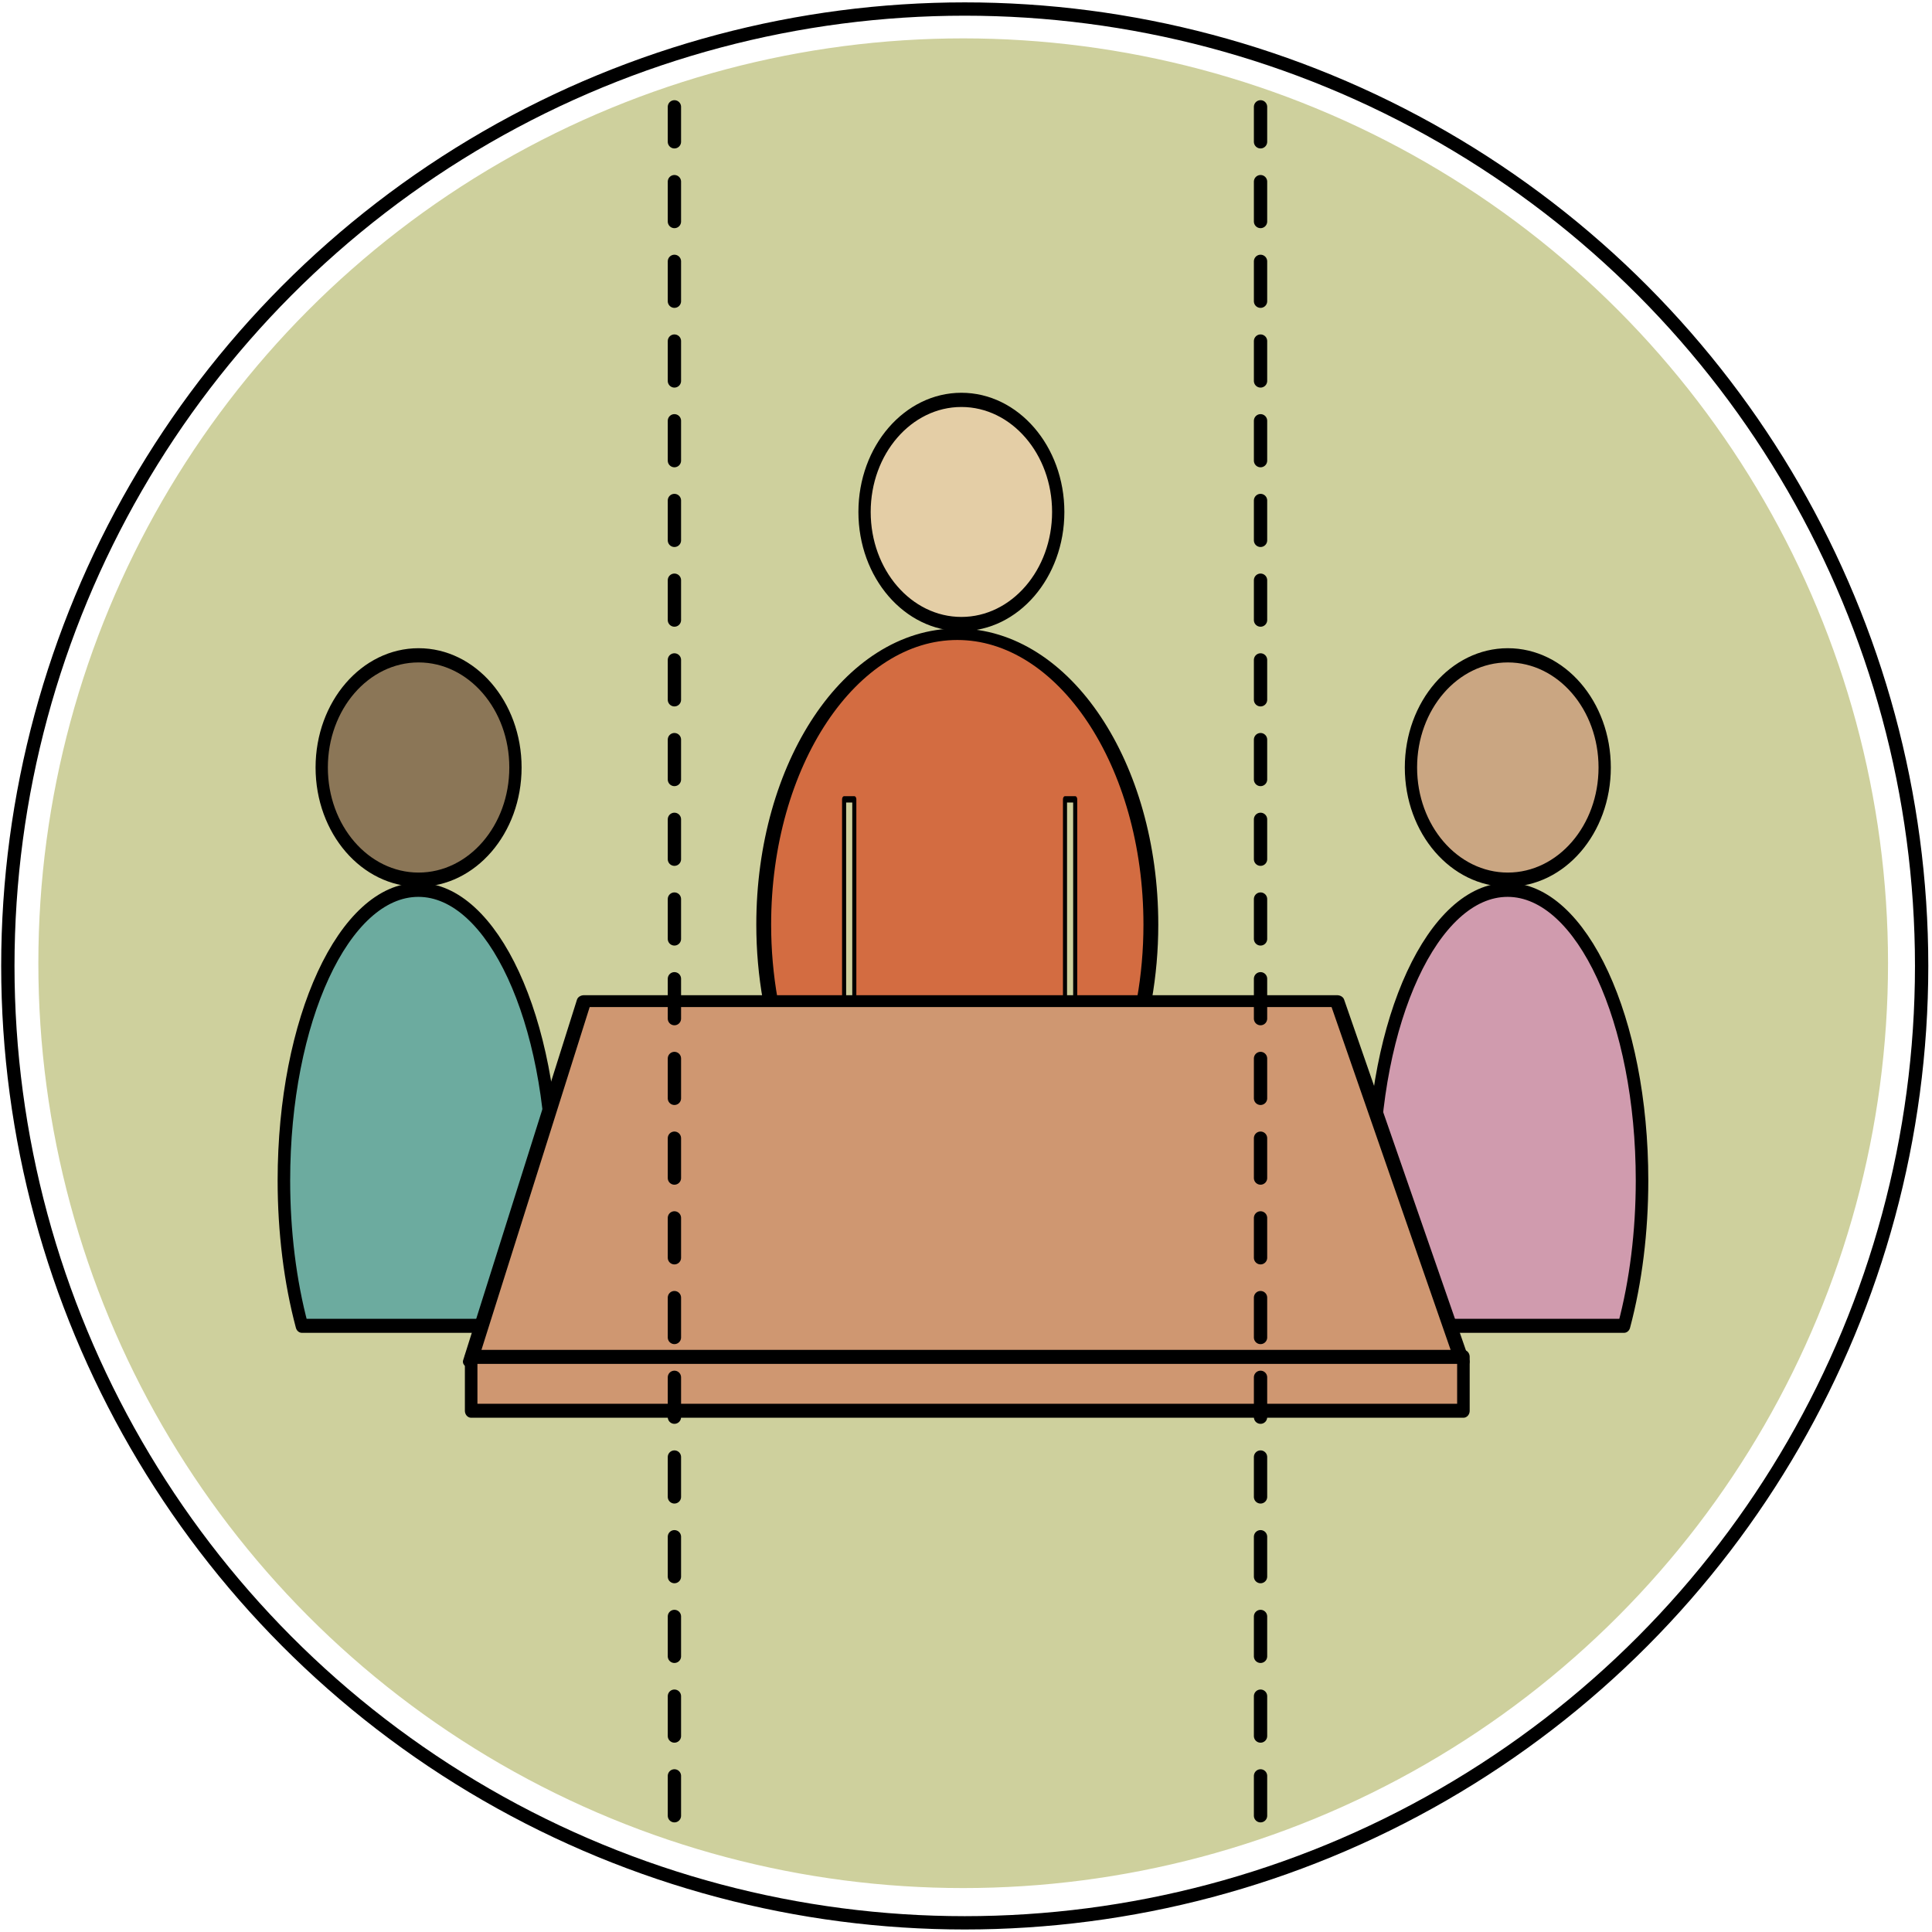 <svg style="fill-rule:evenodd;clip-rule:evenodd;stroke-linecap:round;stroke-linejoin:round;stroke-miterlimit:1.5;" xml:space="preserve" xmlns:xlink="http://www.w3.org/1999/xlink" xmlns="http://www.w3.org/2000/svg" version="1.1" viewBox="0 0 303 303" height="100%" width="100%">
    <g transform="matrix(1,0,0,1,-1124.87,-1498.67)">
        <g id="Rewards">
        </g>
        <g id="Identify">
        </g>
        <g id="Fun">
        </g>
        <g id="Play">
        </g>
        <g id="Order">
        </g>
        <g id="Complete">
        </g>
        <g id="Certificate">
        </g>
        <g id="Teamwork">
            <g transform="matrix(1,0,0,1,375.813,374.606)">
                <g transform="matrix(1.014,0,0,1.014,366.995,338.617)">
                    <circle style="fill:none;stroke:black;stroke-width:2.06px;" r="148" cy="924" cx="526"></circle>
                </g>
                <g transform="matrix(0.973,0,0,0.973,388.319,376.076)">
                    <circle style="fill:rgb(206,208,157);stroke:rgb(206,208,157);stroke-width:2.14px;" r="148" cy="924" cx="526"></circle>
                </g>
            </g>
            <g transform="matrix(0.758,0,0,0.758,-284.02,115.606)">
                <g transform="matrix(0.943,0,0,1.055,355.825,719.525)">
                    <path style="fill:rgb(108,171,159);stroke:black;stroke-width:2.75px;" d="M1711.05,1307.5C1713.64,1298.84 1715,1289.01 1715,1279C1715,1247.54 1701.78,1222 1685.5,1222C1669.22,1222 1656,1247.54 1656,1279C1656,1289.01 1657.36,1298.84 1659.95,1307.5L1711.05,1307.5Z"></path>
                </g>
                <g transform="matrix(0.911,0,0,1.055,501.365,702.65)">
                    <circle style="fill:rgb(139,118,87);stroke:black;stroke-width:2.79px;" r="22" cy="1214" cx="1585"></circle>
                </g>
            </g>
            <g transform="matrix(0.758,0,0,0.758,-292.325,115.606)">
                <g transform="matrix(0.943,0,0,1.055,592.147,719.525)">
                    <path style="fill:rgb(208,155,174);stroke:black;stroke-width:2.75px;" d="M1711.05,1307.5C1713.64,1298.84 1715,1289.01 1715,1279C1715,1247.54 1701.78,1222 1685.5,1222C1669.22,1222 1656,1247.54 1656,1279C1656,1289.01 1657.36,1298.84 1659.95,1307.5L1711.05,1307.5Z"></path>
                </g>
                <g transform="matrix(0.911,0,0,1.055,737.687,702.65)">
                    <circle style="fill:rgb(202,166,130);stroke:black;stroke-width:2.79px;" r="22" cy="1214" cx="1585"></circle>
                </g>
            </g>
            <g transform="matrix(0.799,0,0,0.799,-214.948,621.76)">
                <g transform="matrix(1.288,0,0,1,-306.153,0)">
                    <path style="fill:rgb(211,108,65);stroke:black;stroke-width:2.26px;" d="M1711.05,1307.5C1713.64,1298.84 1715,1289.01 1715,1279C1715,1247.54 1701.78,1222 1685.5,1222C1669.22,1222 1656,1247.54 1656,1279C1656,1289.01 1657.36,1298.84 1659.95,1307.5L1711.05,1307.5Z"></path>
                </g>
                <g transform="matrix(0.667,0,0,1.036,731.333,-45.769)">
                    <rect style="fill:rgb(206,208,157);stroke:black;stroke-width:1.2px;" height="52" width="3" y="1255" x="1666"></rect>
                </g>
                <g transform="matrix(0.667,0,0,1.036,774.691,-45.769)">
                    <rect style="fill:rgb(206,208,157);stroke:black;stroke-width:1.2px;" height="52" width="3" y="1255" x="1666"></rect>
                </g>
                <g transform="matrix(0.864,0,0,1,496.136,-16)">
                    <circle style="fill:rgb(228,206,166);stroke:black;stroke-width:2.79px;" r="22" cy="1214" cx="1585"></circle>
                </g>
            </g>
            <g transform="matrix(0.479,0,0,0.39,301.364,935.35)">
                <path style="fill:rgb(207,151,113);stroke:black;stroke-width:4.77px;" d="M1910.44,1847L2157,1847L2198,1992L1873.17,1992L1910.44,1847Z"></path>
            </g>
            <g transform="matrix(0.473,0,0,0.528,314.726,659.168)">
                <rect style="fill:rgb(207,151,113);stroke:black;stroke-width:4.16px;" height="16" width="329" y="1993" x="1869"></rect>
            </g>
            <g transform="matrix(5.34536e-17,-0.873,0.873,5.34536e-17,-215.663,3434.28)">
                <path style="fill:none;stroke:black;stroke-width:2.39px;stroke-dasharray:7.16,7.16,0,0;" d="M1891,1762L2198,1762"></path>
            </g>
            <g transform="matrix(5.34536e-17,-0.873,0.873,5.34536e-17,-307.586,3434.28)">
                <path style="fill:none;stroke:black;stroke-width:2.39px;stroke-dasharray:7.16,7.16,0,0;" d="M1891,1762L2198,1762"></path>
            </g>
        </g>
        <g id="Subscription">
        </g>
        <g id="Subscribe">
        </g>
        <g id="No-internet">
        </g>
        <g id="Format">
        </g>
        <g id="Pace">
        </g>
        <g id="Hours">
        </g>
        <g id="Gameplay">
        </g>
        <g id="Investigation">
        </g>
        <g id="Me">
        </g>
        <g id="Date">
        </g>
        <g id="Date1">
        </g>
        <g id="Group">
        </g>
        <g id="Catch">
        </g>
        <g id="Decipher">
        </g>
        <g id="Evidence">
        </g>
    </g>
</svg>

